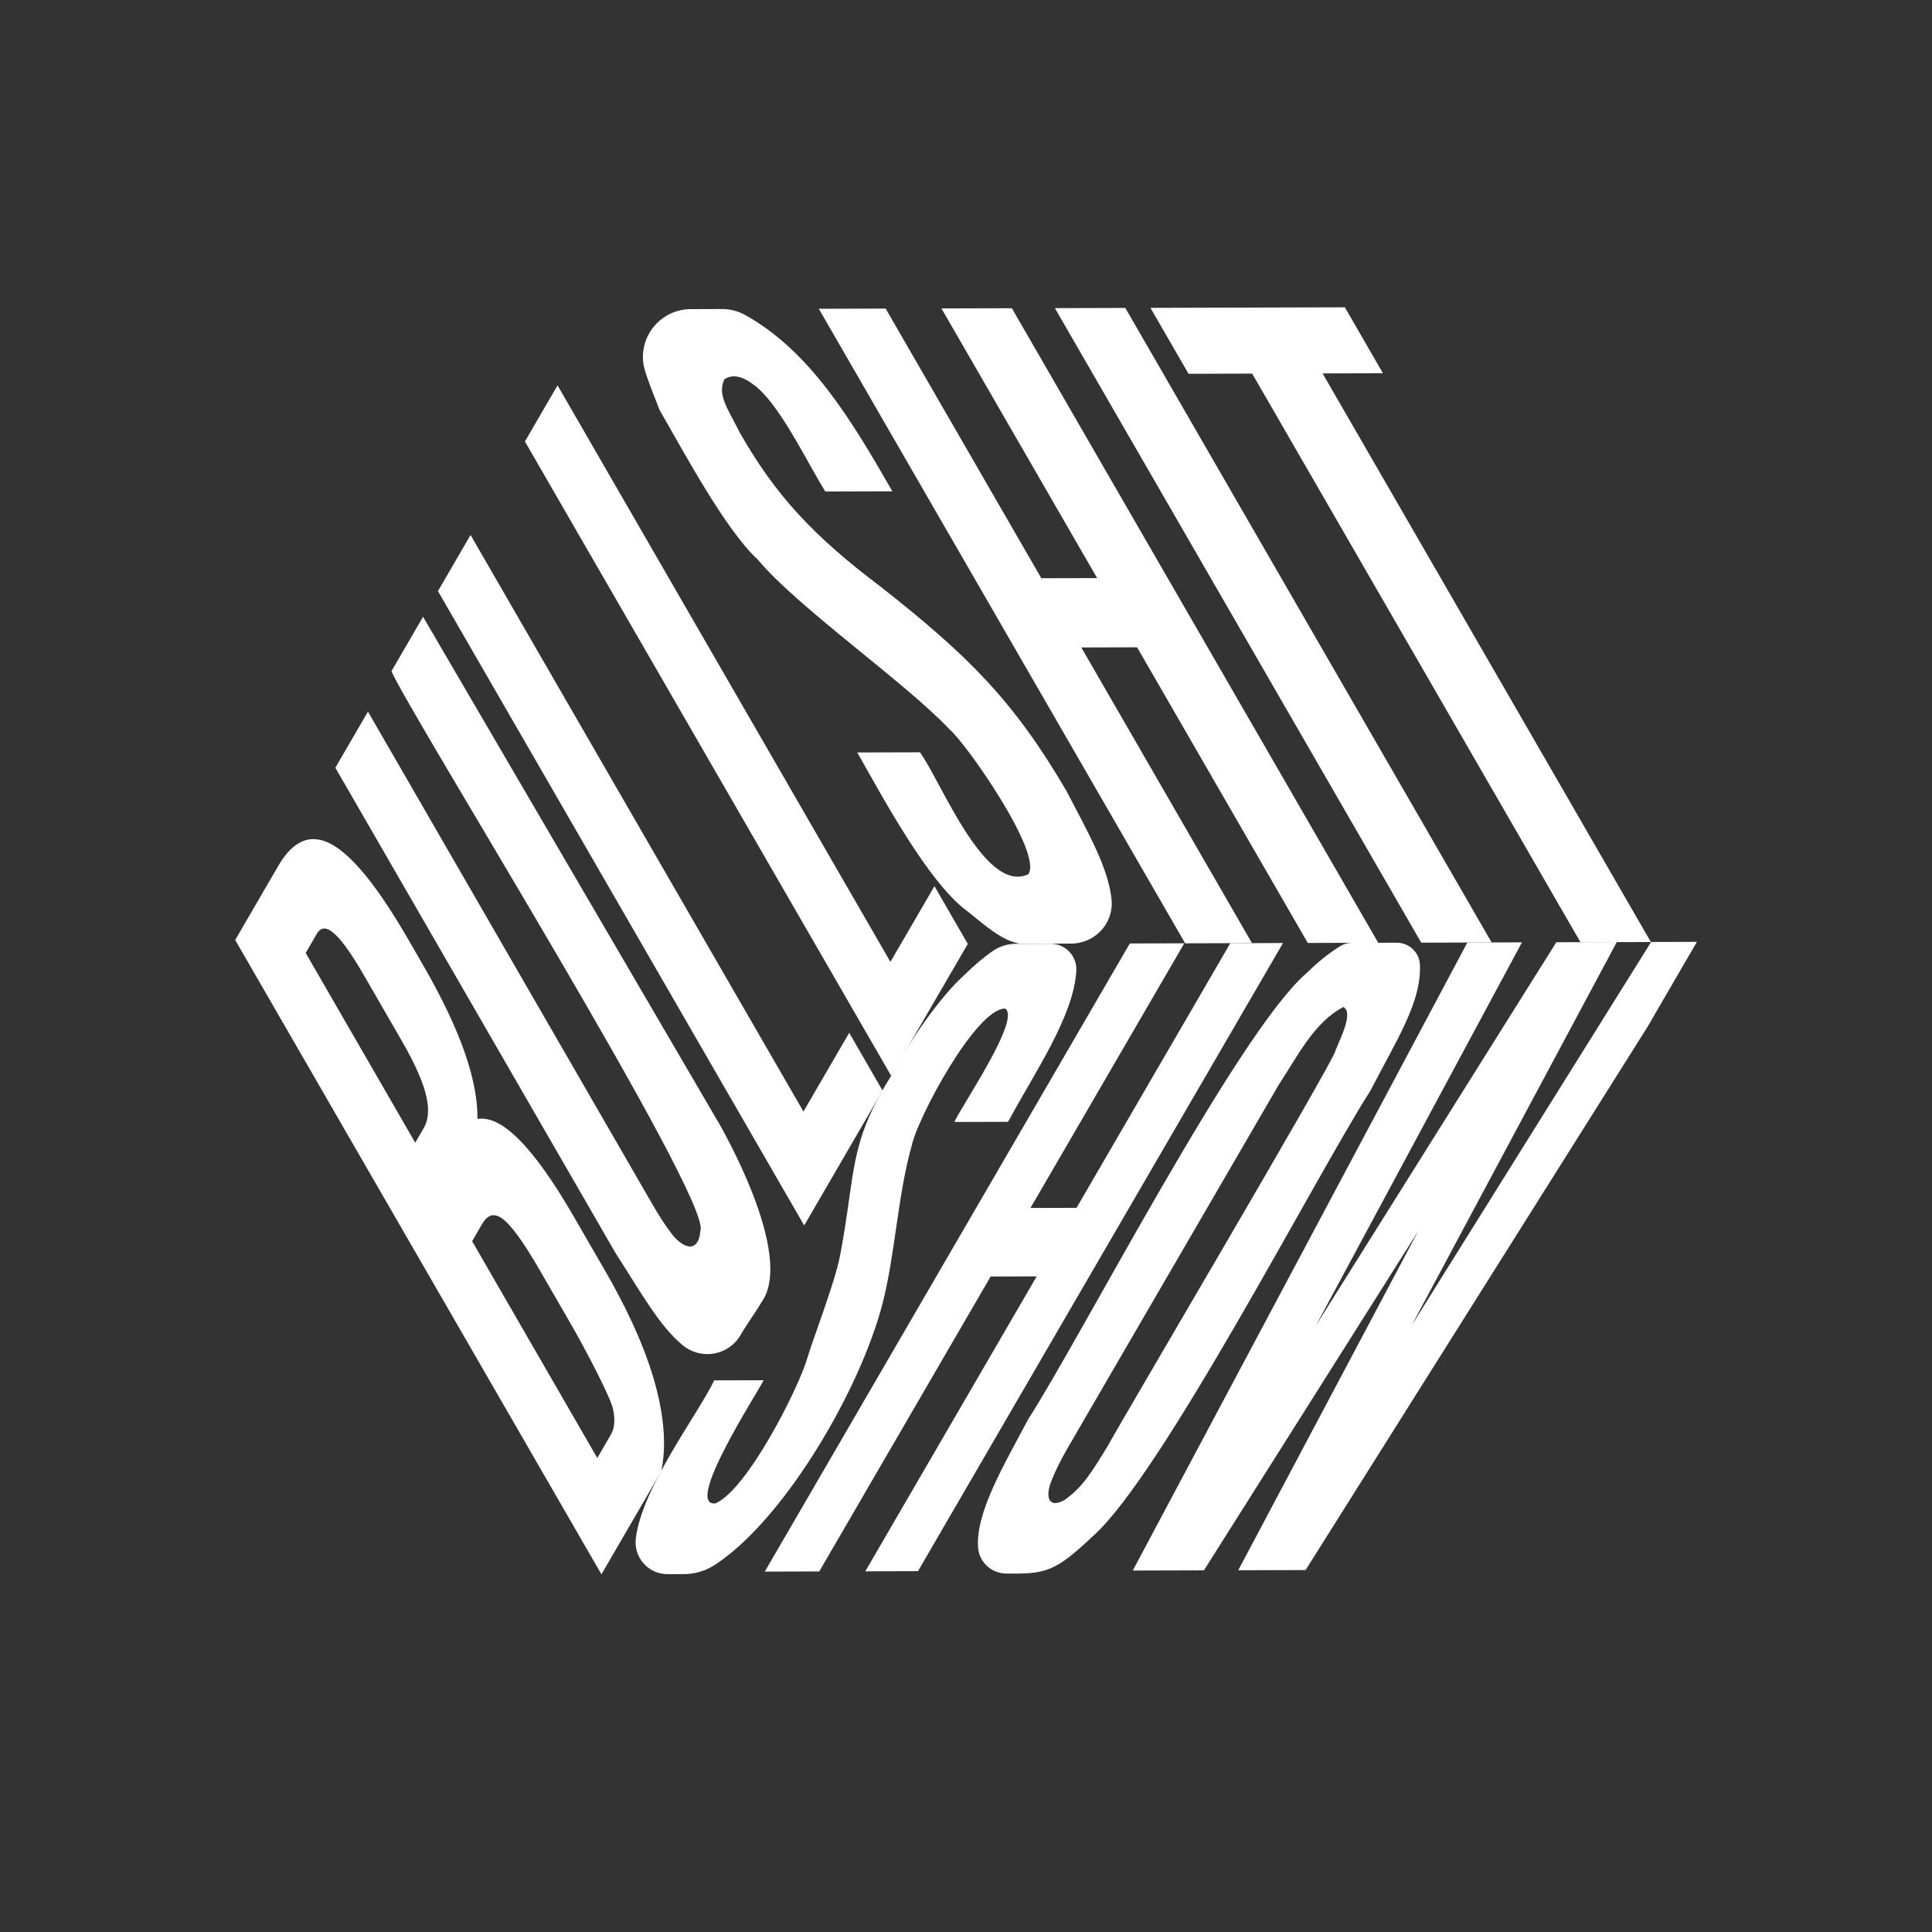<?xml version="1.0" encoding="UTF-8"?><svg id="Isolation_Mode" xmlns="http://www.w3.org/2000/svg" viewBox="0 0 1080 1080"><rect x="0" y="0" width="1080" height="1080" fill="#333333" stroke="none"/><defs><style>.cls-1{fill:#fff;}</style></defs><path class="cls-1" d="M595.95,441.79c-29.48-50.31-54.79-75.32-103.56-113.74-37.35-28.09-58.92-51.1-78.83-86.22-6.93-13.76-12.65-21.08-8.65-29.75,6.09-4.36,13.74.42,19.16,5.25,13.32,12.01,27.49,41.6,37.26,57.43l37.5-.11c-22.95-40.12-46.28-78.63-82.37-98.61-3.96-2.19-8.41-3.3-12.93-3.29-5.44.02-11.44.03-17.39.05-17.68.05-30.56,16.95-25.71,33.95,1.81,6.33,5.43,15,8.04,21.83.18.46.38.89.63,1.32,13.09,22.58,36.45,66.38,54.45,82.84,22.04,26.56,82.53,68.75,107.2,94.92,9.7,8.21,52.81,70.28,43.96,81.11-24.29,11.14-48.87-52.43-60.45-68.23l-35.04.1c13.73,24.11,39.83,73.21,61.9,89.02h0c9.64,7.68,18.53,15.96,28.96,17.89,9.07-.03,19.05-.06,28.78-.08,13.15-.04,23.72-11.24,22.53-24.34-1.6-17.67-13.36-38.16-25.44-61.37Z"/><path class="cls-1" d="M526.27,172.41l87.03,150.74-31.19.09-87.03-150.74-37.36.11c.54.93,204.07,353.46,204.79,354.71,10.04-.03,27.42-.08,37.36-.11l-95.42-165.28,31.19-.09,95.42,165.28c10.59-.03,28.97-.08,39.37-.11l-204.79-354.71-39.37.11Z"/><polygon class="cls-1" points="589.69 172.25 590.64 173.89 794.48 526.95 796.4 526.95 825.28 526.86 833.84 526.84 629.05 172.13 589.69 172.25"/><polygon class="cls-1" points="739.34 208.74 773.07 208.65 751.79 171.79 643.12 172.1 664.4 208.96 699.98 208.85 883.5 526.71 911.79 526.63 922.85 526.6 739.34 208.74"/><path class="cls-1" d="M601.66,542.72c.51-8.25-6.11-15.2-14.37-15.18-6.68.01-13.58.02-19.4.05h0c-4.58.01-9.06,1.37-12.83,3.96-5.38,3.7-10.31,7.96-15.76,13.24-14.31,12.95-31.34,37.87-41.13,56.59-24.01,38.36-19.67,53.59-28.51,100.21-2.88,15.22-14.96,46.18-18.2,57.07-4.7,16.77-33.75,74.31-51.57,81.74-17.73,1.82,23.29-61.41,27-68.85l-27.65.08c-8.77,18.53-40.64,60.12-43.83,88.6-1.18,10.55,7.11,19.76,17.73,19.73l9.23-.03c5.67-.02,11.24-1.54,16.09-4.47.88-.53,1.75-1.08,2.63-1.66,38.91-26.67,80.09-97.93,92.28-145.23,6.96-26.99,8.6-61.2,16.19-87.77,2.99-15.36,36.13-77.28,52.35-77.01,8.96,5.81-24.21,54.05-28.41,63.39l30.02-.08c15.2-28.2,36.58-58.84,38.16-84.39Z"/><path class="cls-1" d="M698.88,527.21l-11.12.04-85.97,147.94-25.74.06,85.97-147.94c-.41,0-28.79.08-30.45.09-.16.28-203.88,350.82-204.05,351.13l30.45-.09,95.81-164.87,25.74-.06-95.81,164.87,29.45-.09,204.05-351.13-18.33.05Z"/><path class="cls-1" d="M765.98,609.84c15.07-29.02,28.7-49.87,27.76-70.62-.31-6.89-6.12-12.26-13.02-12.24-8.28.02-16.99.05-24.91.07-2.38,0-4.72.65-6.74,1.91-6.79,4.24-12.64,9.13-19.28,15.53-38.68,34.27-124.95,202.09-154.97,248.8-13.27,25.12-29.58,52.12-28.04,71.93.62,8.07,7.45,14.27,15.54,14.39,22.29.33,27.37-.82,48.71-20.98,38.75-34.5,124.87-201.93,154.96-248.8ZM619.36,808.1c-9.01,14.67-14.15,23.46-24.59,30.59-9.4,5.06-10.55-3.21-6.51-12.06,1.88-4.86,4.99-11.03,9.31-18.47l117.2-201.67c10.75-16.41,20.06-35.25,36.19-43.56,5.92,3.18-2.01,17.93-4.49,24.56.37,3.53-122.22,211.18-127.11,220.61Z"/><polygon class="cls-1" points="922.99 526.57 789.17 740.85 903.79 526.63 875.5 526.71 869.99 526.72 735.66 740.9 850.78 526.78 828.84 526.84 820.28 526.86 820.06 527.26 633.23 877.94 673.01 877.83 792.73 688.3 692.18 877.78 729.83 877.67 920.85 574.21 948.58 526.5 922.99 526.57"/><path class="cls-1" d="M368.85,784.58c-4.41-21.94-14.57-46.42-30.4-73.86l-17.47-30.25c-11.52-19.96-21.86-34.53-31.09-43.7-4.62-4.59-8.98-7.82-13.08-9.67-3.47-1.56-6.77-2.12-9.88-1.62.02-5.07-.48-10.39-1.46-15.92-1.17-6.61-3.04-13.56-5.57-20.87-5.07-14.6-12.88-30.99-23.43-49.25l-8.16-14.13c-16.02-27.73-29.77-45.28-41.59-52.55-5.91-3.63-11.54-4.63-16.78-2.77-5.23,1.84-10,6.52-14.22,13.77l-24.24,41.71,1.35,2.33,203.38,352.26,28.56-49.15,4.86-8.36c.51-2.43.92-4.93,1.17-7.52.94-9.3.25-19.48-1.96-30.44ZM343.35,795.77c-.21,2.33-.79,4.31-1.9,6.25l-7.56,13.02-69.97-121.2,5.58-9.61c1.58-2.69,3.18-4.16,4.95-4.7,1.77-.52,3.77-.1,6.1,1.5,2.3,1.57,5.28,4.75,8.81,9.56,3.53,4.8,7.62,11.22,12.24,19.22l17.76,30.76c3.65,6.32,9.13,16.37,13.87,25.74,2.38,4.68,4.57,9.19,6.25,12.94.84,1.87,1.56,3.55,2.09,4.95.54,1.38.91,2.53,1.01,3.05.76,3.36.97,6.18.77,8.52ZM239.17,623.23c-.28,2.74-1,5.12-2.31,7.4l-4.74,8.15-61.24-106.07,6.15-10.59c1.11-1.87,2.23-2.78,3.63-3.02,1.39-.23,3.13.33,5.21,1.94,2.07,1.59,4.6,4.36,7.5,8.33s6.2,9.11,9.85,15.43l21.42,37.1c3.83,6.64,6.91,12.63,9.21,17.93,2.31,5.29,3.83,9.89,4.6,13.62.8,3.81,1,7.04.72,9.79Z"/><polygon class="cls-1" points="449.13 621.37 263.05 299.07 244.82 330.43 246.17 332.77 449.55 685.03 475.22 640.85 493.35 609.65 474.71 577.35 449.13 621.37"/><polygon class="cls-1" points="522.36 495.36 497.75 537.71 311.67 215.41 293.44 246.79 294.78 249.12 498.16 601.38 512.32 577.01 541 527.66 522.36 495.36"/><path class="cls-1" d="M401.37,627.04l-164.88-282.26-17.66,30.4c8.82,21.58,180.2,296.69,172.68,313.01-1.29,13.81-11.19,8.94-17.35-.3-2.77-3.66-5.89-8.5-9.34-14.47l-159.13-275.62-18.23,31.37,156.8,271.58c14.59,22.61,24.44,40.59,37.43,51.28,10.25,8.44,25.6,5.74,32.28-5.74,3.64-6.26,8.34-12.57,11.52-18.07h0c19.79-26.63-24.1-101.18-24.1-101.18Z"/></svg>
